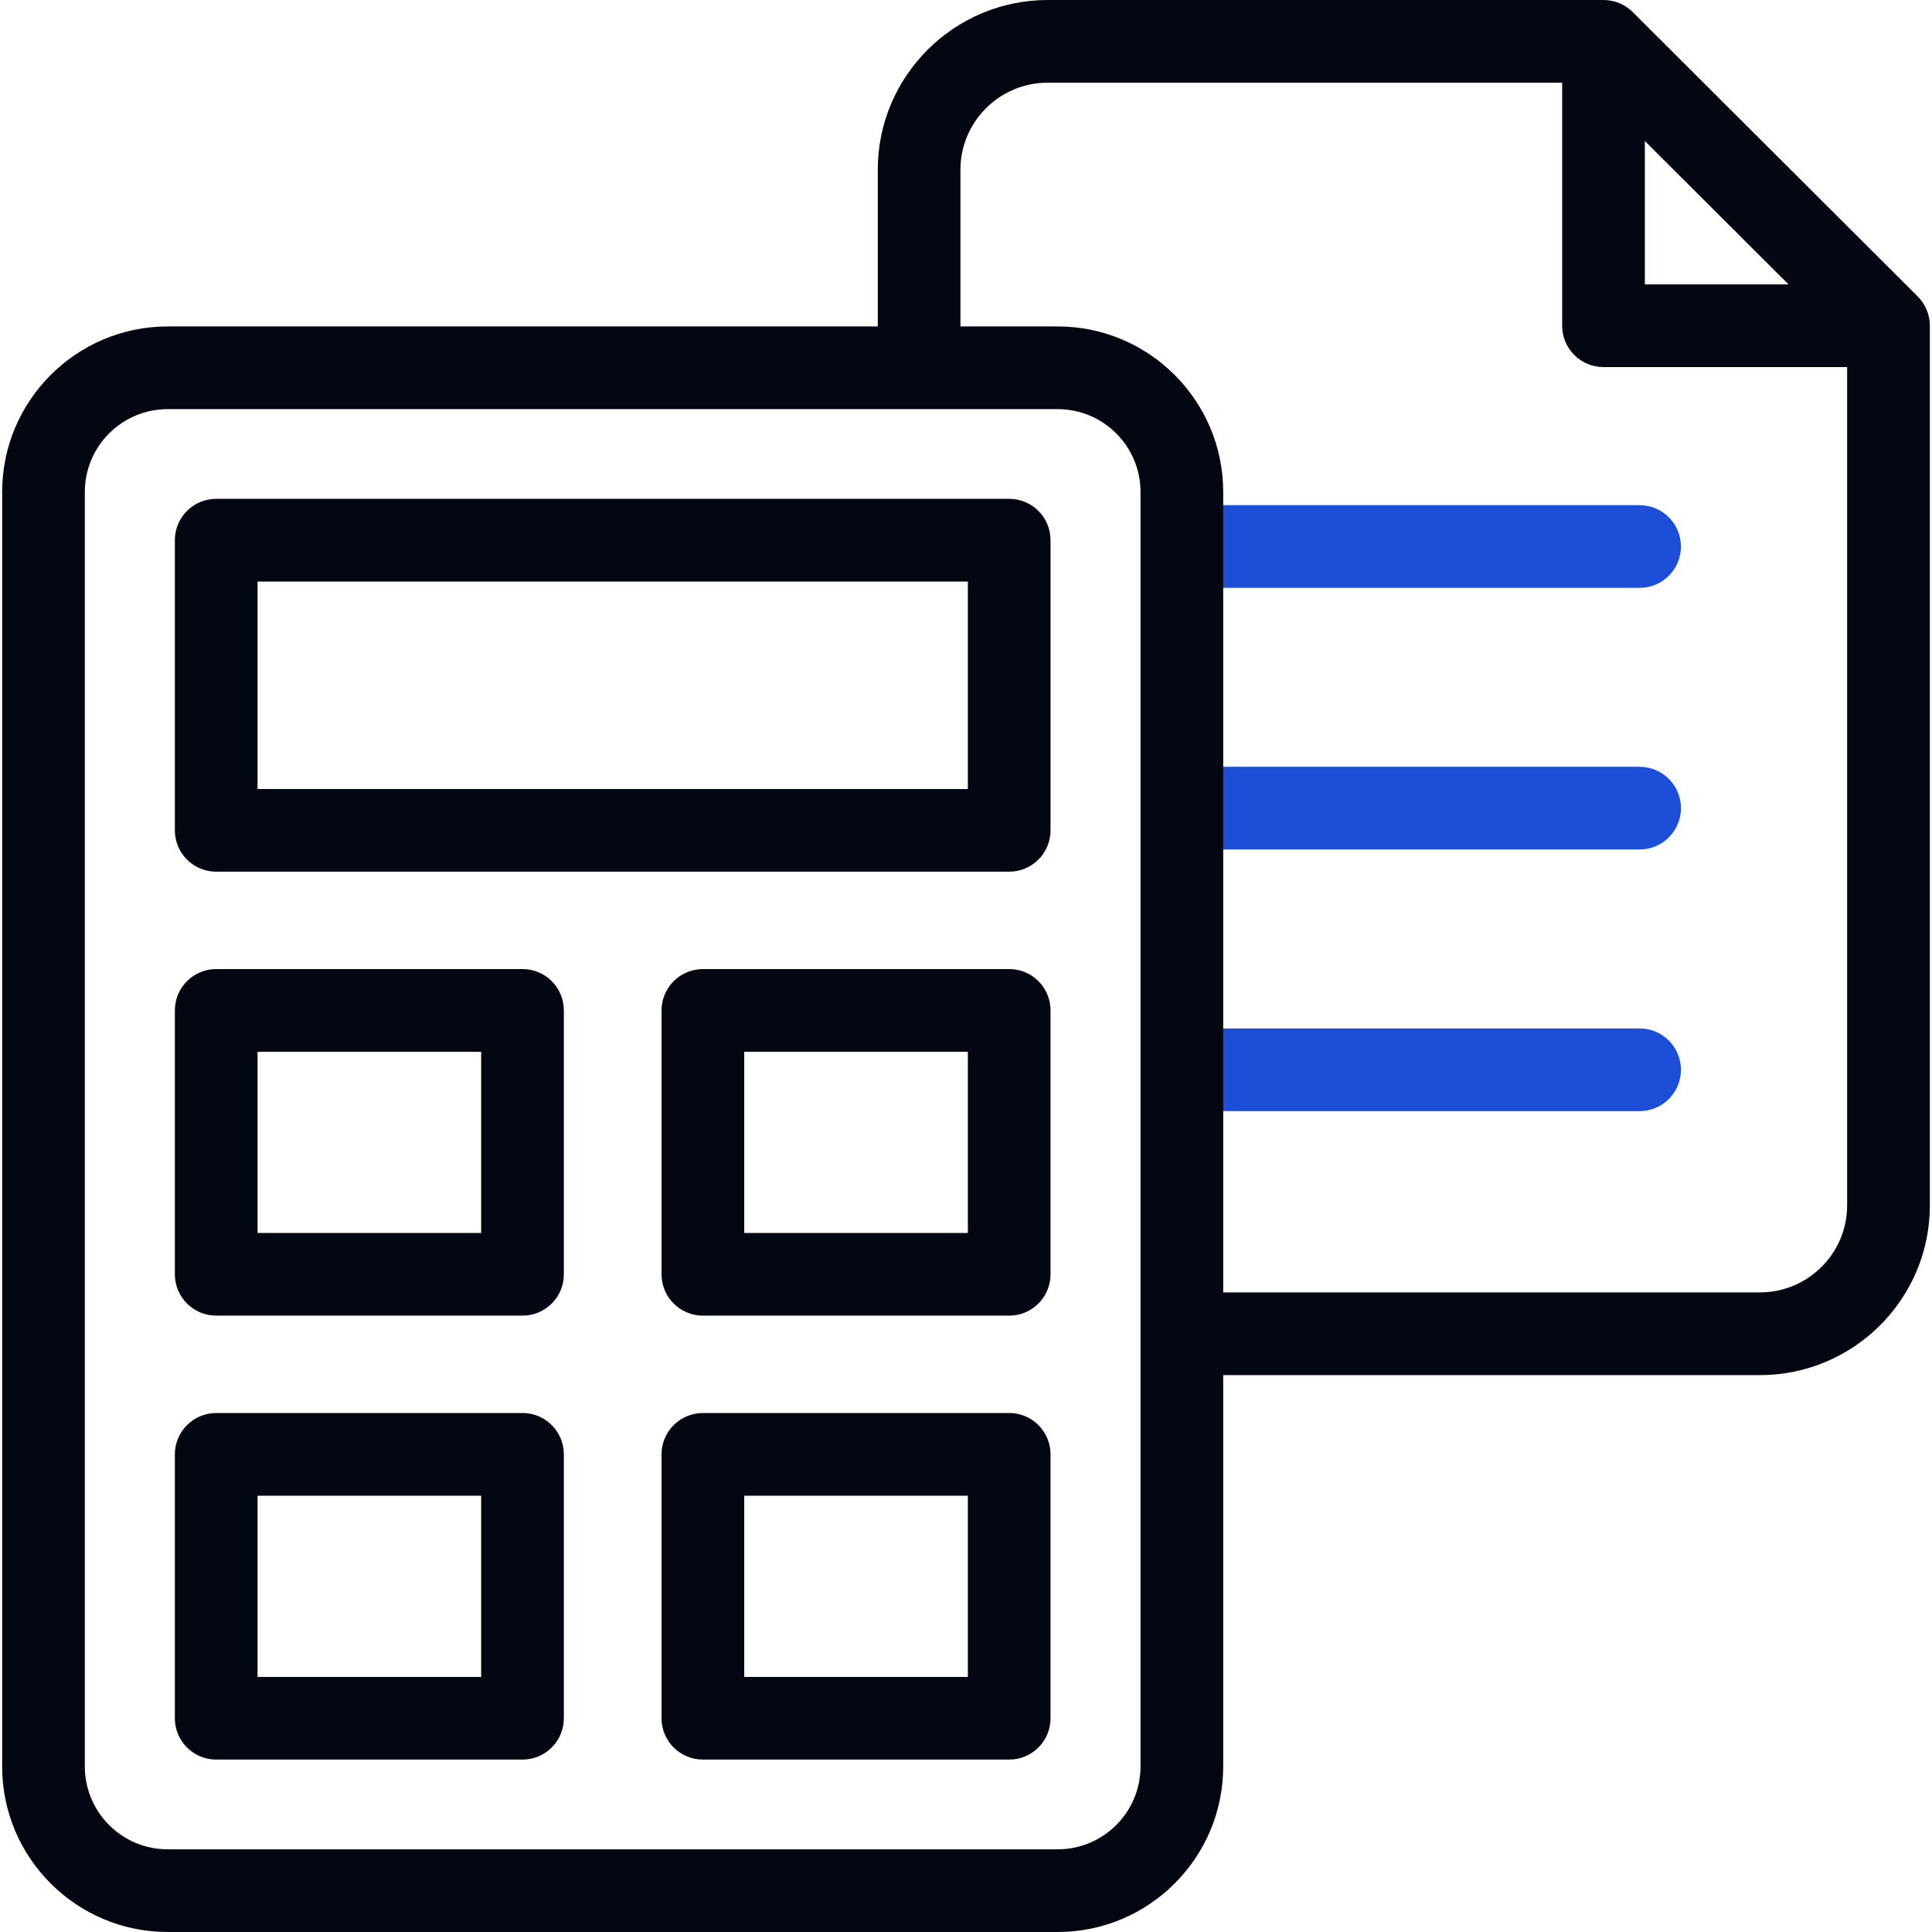 <?xml version="1.0" encoding="UTF-8"?>
<svg id="Layer_1" xmlns="http://www.w3.org/2000/svg" version="1.1" viewBox="0 0 514 514">
  <!-- Generator: Adobe Illustrator 29.7.0, SVG Export Plug-In . SVG Version: 2.1.1 Build 14)  -->
  <defs>
    <style>
      .st0 {
        fill: #030712;
      }

      .st1 {
        fill: #1d4ed8;
      }
    </style>
  </defs>
  <g>
    <path class="st1" d="M323.31,156.4h112.9c6.08,0,11-4.93,11-11s-4.92-11-11-11h-112.9c-6.08,0-11,4.93-11,11s4.92,11,11,11Z"/>
    <path class="st1" d="M436.21,204h-112.9c-6.08,0-11,4.93-11,11s4.92,11,11,11h112.9c6.08,0,11-4.93,11-11s-4.93-11-11-11Z"/>
    <path class="st1" d="M436.21,273.61h-112.9c-6.08,0-11,4.92-11,11s4.92,11,11,11h112.9c6.08,0,11-4.92,11-11s-4.93-11-11-11Z"/>
    <path class="st0" d="M268.49,132.71H57.52c-6.08,0-11,4.93-11,11v77.2c0,6.07,4.92,11,11,11h210.97c6.08,0,11-4.93,11-11v-77.2c0-6.08-4.92-11-11-11ZM257.49,209.92H68.52v-55.2h188.97v55.2Z"/>
  </g>
  <g>
    <path class="st0" d="M510.2,78.87L434.38,3.21c-2.06-2.06-4.86-3.21-7.77-3.21h-147.87c-24.93,0-45.21,20.25-45.21,45.15v41.7H44.6C20.33,86.85.57,106.6.57,130.88v339.09c0,24.28,19.75,44.03,44.03,44.03h236.8c24.28,0,44.03-19.75,44.03-44.03v-104.12h142.78c24.93,0,45.22-20.25,45.22-45.14V86.66c0-2.92-1.16-5.72-3.23-7.79ZM437.61,37.52l38.22,38.14h-38.22v-38.14h0ZM303.43,469.97c0,12.15-9.88,22.03-22.03,22.03H44.6c-12.15,0-22.03-9.88-22.03-22.03V130.88c0-12.15,9.88-22.03,22.03-22.03h236.8c12.15,0,22.03,9.88,22.03,22.03v339.09h0ZM468.21,343.85h-142.78v-212.97c0-24.28-19.75-44.03-44.03-44.03h-25.88v-41.7c0-12.76,10.41-23.15,23.21-23.15h136.87v64.66c0,6.07,4.92,11,11,11h64.82v223.04c0,12.76-10.42,23.14-23.22,23.14Z"/>
    <path class="st0" d="M139.01,257.82H57.52c-6.08,0-11,4.92-11,11v70.2c0,6.08,4.92,11,11,11h81.49c6.07,0,11-4.92,11-11v-70.21c0-6.07-4.93-11-11-11ZM128.01,328.03h-59.49v-48.21h59.49v48.21Z"/>
    <path class="st0" d="M268.49,257.82h-81.49c-6.07,0-11,4.92-11,11v70.2c0,6.08,4.93,11,11,11h81.49c6.08,0,11-4.92,11-11v-70.21c0-6.07-4.92-11-11-11ZM257.49,328.03h-59.49v-48.21h59.49v48.21Z"/>
    <path class="st0" d="M139.01,375.93H57.52c-6.08,0-11,4.92-11,11v70.2c0,6.08,4.92,11,11,11h81.49c6.07,0,11-4.92,11-11v-70.21c0-6.08-4.93-11-11-11ZM128.01,446.14h-59.49v-48.21h59.49v48.21Z"/>
    <path class="st0" d="M268.49,375.93h-81.49c-6.07,0-11,4.92-11,11v70.2c0,6.08,4.93,11,11,11h81.49c6.08,0,11-4.92,11-11v-70.21c0-6.08-4.92-11-11-11ZM257.49,446.14h-59.49v-48.21h59.49v48.21Z"/>
  </g>
</svg>